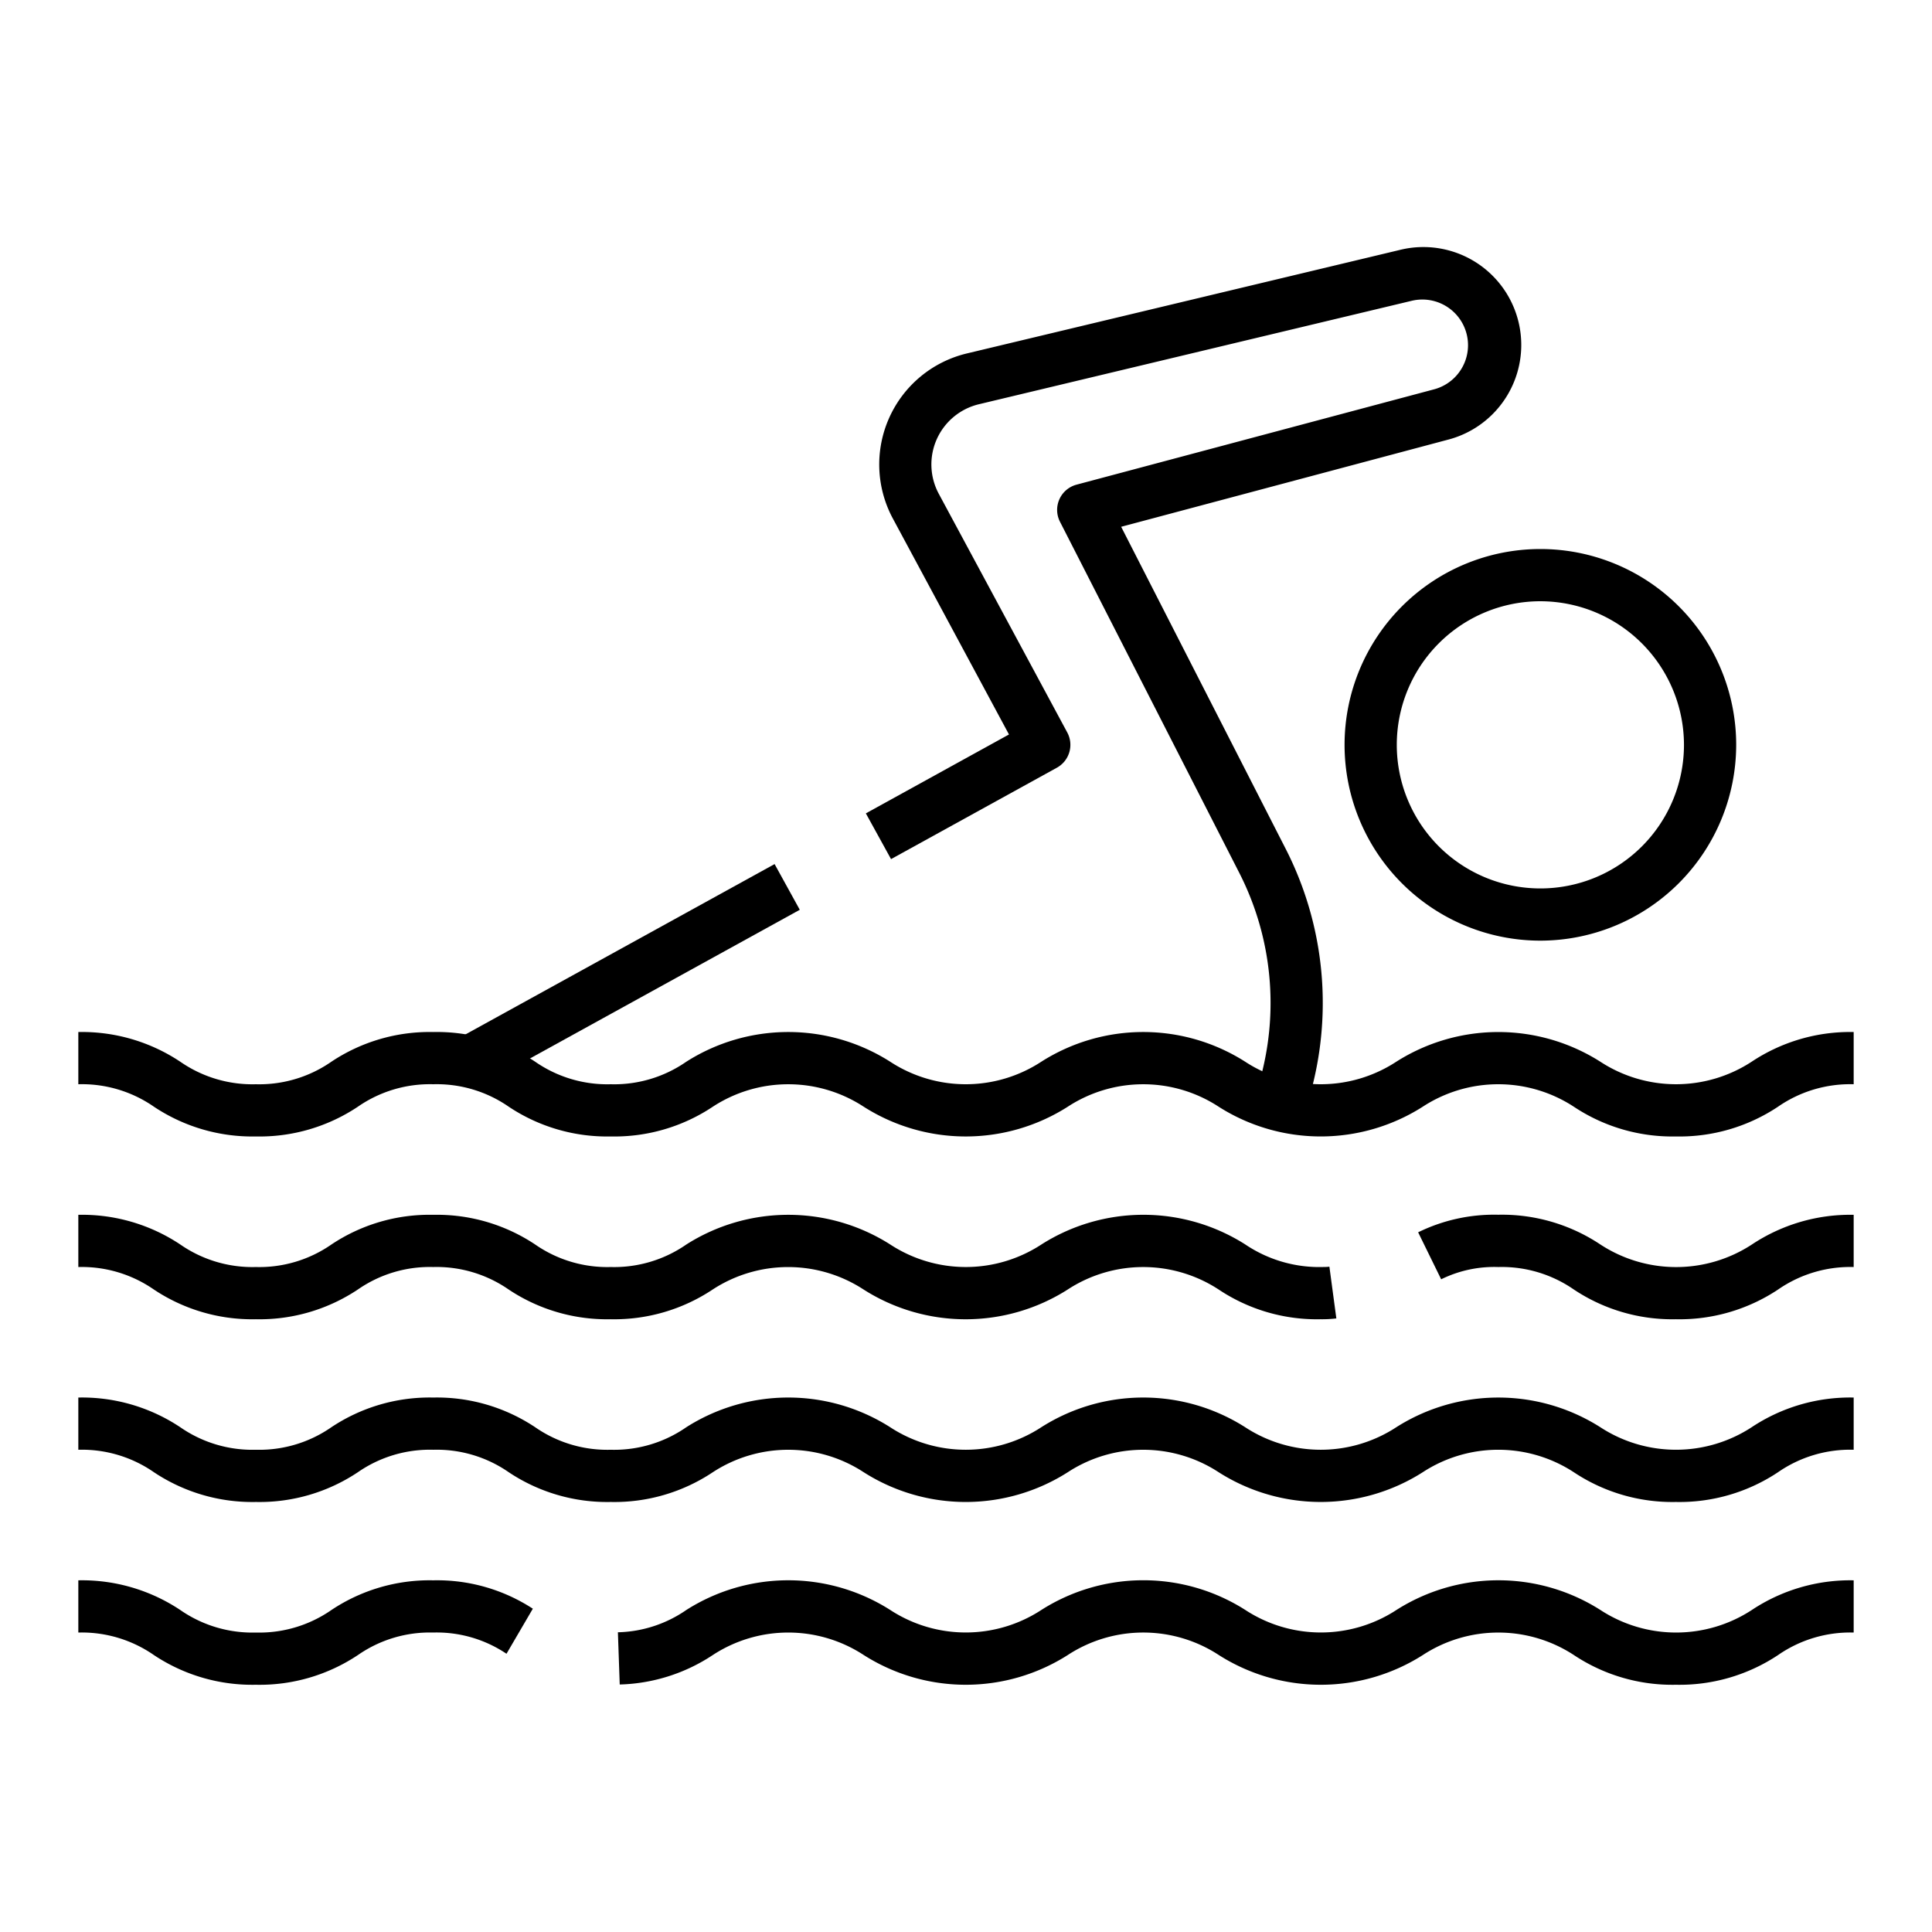 <?xml version="1.0"?>
<svg xmlns="http://www.w3.org/2000/svg" id="Icons" viewBox="0 0 74 74" width="512" height="512"><path d="M64.19,64.53a6.8,6.8,0,0,1-3.907-1.138,5.289,5.289,0,0,0-5.786,0,7.274,7.274,0,0,1-7.813,0,5.286,5.286,0,0,0-5.787,0,7.274,7.274,0,0,1-7.813,0,5.282,5.282,0,0,0-5.783,0,6.763,6.763,0,0,1-3.564,1.128l-.07-2a4.8,4.8,0,0,0,2.621-.854,7.272,7.272,0,0,1,7.811,0,5.287,5.287,0,0,0,5.786,0,7.273,7.273,0,0,1,7.815,0,5.287,5.287,0,0,0,5.786,0,7.276,7.276,0,0,1,7.813,0,5.3,5.3,0,0,0,5.8,0A6.806,6.806,0,0,1,71,60.53v2a4.85,4.85,0,0,0-2.894.861A6.817,6.817,0,0,1,64.19,64.53Z"/><path d="M9.8,64.53a6.792,6.792,0,0,1-3.906-1.138A4.848,4.848,0,0,0,3,62.53v-2a6.793,6.793,0,0,1,3.907,1.138A4.842,4.842,0,0,0,9.8,62.53a4.84,4.84,0,0,0,2.894-.863,6.771,6.771,0,0,1,3.9-1.137,6.711,6.711,0,0,1,3.815,1.087L19.4,63.343a4.783,4.783,0,0,0-2.806-.813,4.825,4.825,0,0,0-2.882.86A6.787,6.787,0,0,1,9.8,64.53Z"/><path d="M64.193,57.529a6.81,6.81,0,0,1-3.91-1.138,5.293,5.293,0,0,0-5.791,0,7.274,7.274,0,0,1-7.812,0,5.284,5.284,0,0,0-5.784,0,7.272,7.272,0,0,1-7.812,0,5.284,5.284,0,0,0-5.784,0,6.79,6.79,0,0,1-3.906,1.138,6.79,6.79,0,0,1-3.906-1.138,4.841,4.841,0,0,0-2.892-.862,4.84,4.84,0,0,0-2.891.862,6.785,6.785,0,0,1-3.9,1.138,6.793,6.793,0,0,1-3.907-1.138A4.842,4.842,0,0,0,3,55.529v-2a6.792,6.792,0,0,1,3.906,1.138,4.848,4.848,0,0,0,2.894.862,4.84,4.84,0,0,0,2.891-.862,6.785,6.785,0,0,1,3.9-1.138A6.789,6.789,0,0,1,20.5,54.667a4.842,4.842,0,0,0,2.893.862,4.842,4.842,0,0,0,2.893-.862,7.271,7.271,0,0,1,7.812,0,5.285,5.285,0,0,0,5.785,0,7.271,7.271,0,0,1,7.812,0,5.285,5.285,0,0,0,5.785,0,7.284,7.284,0,0,1,7.818,0,5.3,5.3,0,0,0,5.793,0A6.81,6.81,0,0,1,71,53.529v2a4.85,4.85,0,0,0-2.9.862A6.81,6.81,0,0,1,64.193,57.529Z"/><path d="M64.19,50.53a6.8,6.8,0,0,1-3.907-1.138,4.848,4.848,0,0,0-2.894-.862A4.6,4.6,0,0,0,55.2,49L54.318,47.2a6.614,6.614,0,0,1,3.071-.673A6.8,6.8,0,0,1,61.3,47.668a5.3,5.3,0,0,0,5.8,0A6.806,6.806,0,0,1,71,46.53v2a4.85,4.85,0,0,0-2.894.861A6.817,6.817,0,0,1,64.19,50.53Z"/><path d="M50.58,50.53a6.771,6.771,0,0,1-3.9-1.137,5.286,5.286,0,0,0-5.787,0,7.274,7.274,0,0,1-7.813,0,5.287,5.287,0,0,0-5.786,0A6.8,6.8,0,0,1,23.39,50.53a6.792,6.792,0,0,1-3.906-1.138,4.848,4.848,0,0,0-2.894-.862,4.825,4.825,0,0,0-2.882.86A6.787,6.787,0,0,1,9.8,50.53a6.792,6.792,0,0,1-3.906-1.138A4.848,4.848,0,0,0,3,48.53v-2a6.793,6.793,0,0,1,3.907,1.138A4.842,4.842,0,0,0,9.8,48.53a4.84,4.84,0,0,0,2.894-.863,6.771,6.771,0,0,1,3.9-1.137A6.793,6.793,0,0,1,20.5,47.668a4.842,4.842,0,0,0,2.893.862,4.848,4.848,0,0,0,2.894-.862,7.274,7.274,0,0,1,7.813,0,5.287,5.287,0,0,0,5.786,0,7.273,7.273,0,0,1,7.815,0,5.072,5.072,0,0,0,2.987.861,1.792,1.792,0,0,0,.231-.012l.266,1.982A4.666,4.666,0,0,1,50.58,50.53Z"/><path d="M64.193,43.529a6.81,6.81,0,0,1-3.91-1.138,5.293,5.293,0,0,0-5.791,0,7.274,7.274,0,0,1-7.812,0,5.284,5.284,0,0,0-5.784,0,7.272,7.272,0,0,1-7.812,0,5.284,5.284,0,0,0-5.784,0,6.79,6.79,0,0,1-3.906,1.138,6.79,6.79,0,0,1-3.906-1.138,4.841,4.841,0,0,0-2.892-.862,4.84,4.84,0,0,0-2.891.862,6.785,6.785,0,0,1-3.9,1.138,6.793,6.793,0,0,1-3.907-1.138A4.842,4.842,0,0,0,3,41.529v-2a6.792,6.792,0,0,1,3.906,1.138,4.848,4.848,0,0,0,2.894.862,4.84,4.84,0,0,0,2.891-.862,6.785,6.785,0,0,1,3.9-1.138A6.789,6.789,0,0,1,20.5,40.667a4.842,4.842,0,0,0,2.893.862,4.842,4.842,0,0,0,2.893-.862,7.271,7.271,0,0,1,7.812,0,5.285,5.285,0,0,0,5.785,0,7.271,7.271,0,0,1,7.812,0,5.285,5.285,0,0,0,5.785,0,7.284,7.284,0,0,1,7.818,0,5.3,5.3,0,0,0,5.793,0A6.81,6.81,0,0,1,71,39.529v2a4.85,4.85,0,0,0-2.9.862A6.81,6.81,0,0,1,64.193,43.529Z"/><path d="M49.943,42.681l-1.887-.662a10.962,10.962,0,0,0-.587-8.583L40.6,19.985a1,1,0,0,1,.633-1.421l13.689-3.65a1.749,1.749,0,0,0-.854-3.392L37.5,15.482a2.371,2.371,0,0,0-1.541,3.434l4.92,9.14a1,1,0,0,1-.4,1.35l-6.35,3.5-.965-1.752,5.482-3.022L34.2,19.864a4.372,4.372,0,0,1,2.84-6.328L53.6,9.577a3.749,3.749,0,0,1,1.837,7.27L42.943,20.177l6.308,12.348A12.97,12.97,0,0,1,49.943,42.681Z"/><rect x="17.138" y="36.32" width="13.875" height="1.999" transform="translate(-15.022 16.253) rotate(-28.856)"/><path d="M59,36.029a7.5,7.5,0,1,1,7.5-7.5A7.508,7.508,0,0,1,59,36.029Zm0-13a5.5,5.5,0,1,0,5.5,5.5A5.507,5.507,0,0,0,59,23.029Z"/></svg>
